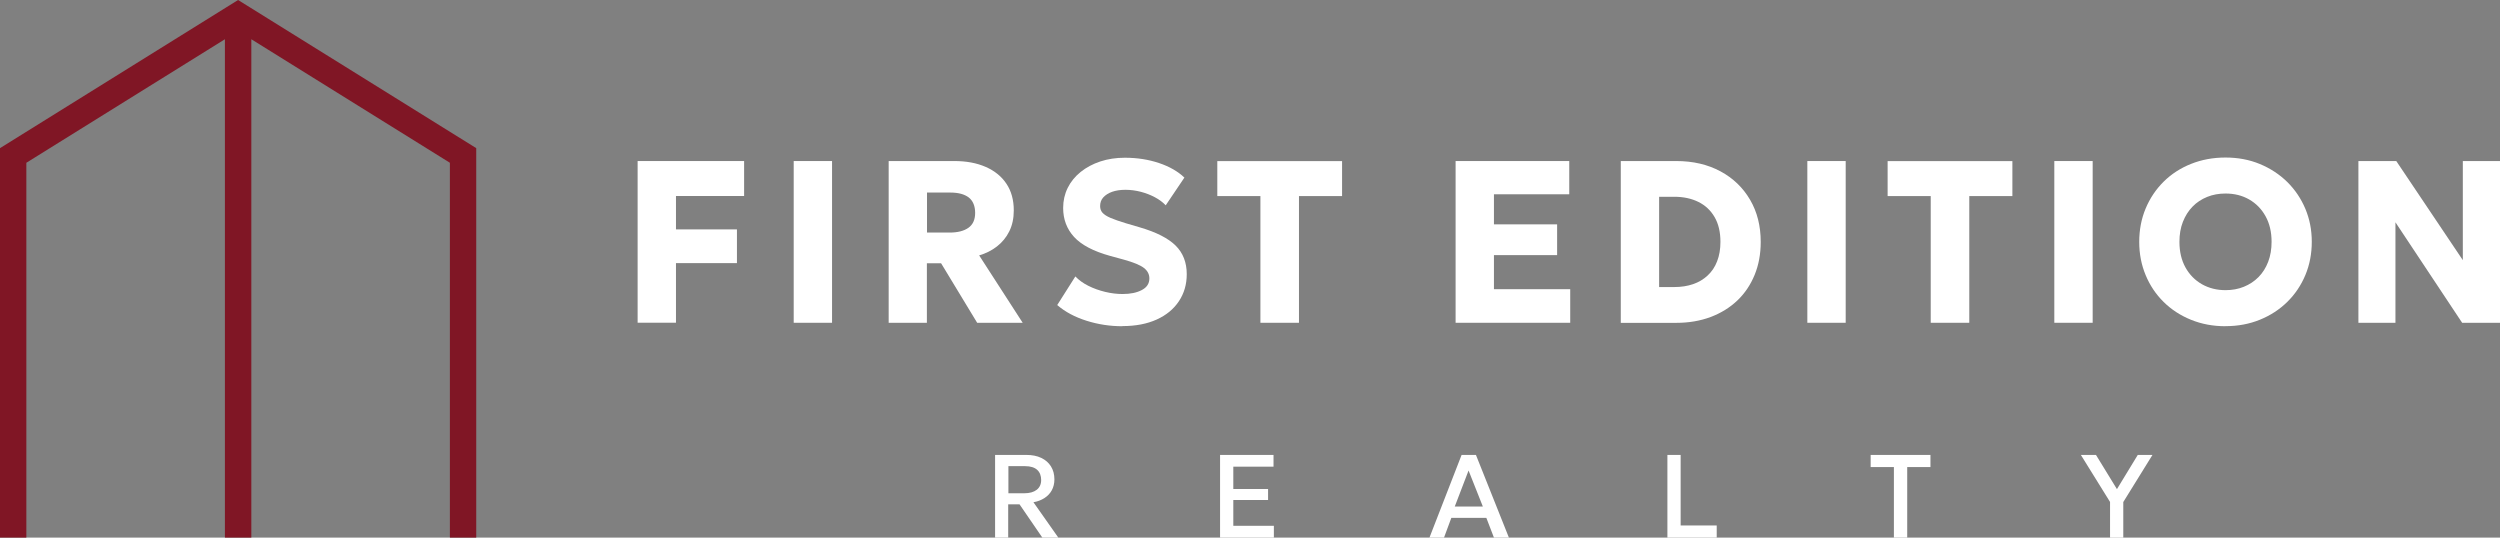 <?xml version="1.0" encoding="UTF-8"?> <svg xmlns="http://www.w3.org/2000/svg" id="Layer_2" viewBox="0 0 362.48 77.95"><rect x="0" y="0" width="362.48" height="77.95" fill="#808080" stroke="none"/><defs><style>.cls-1{fill:#fff;}.cls-2{fill:#801625;}</style></defs><g id="Layer_2-2"><polygon class="cls-2" points="34.52 0 0 21.48 0 77.95 3.82 77.95 3.82 23.6 32.61 5.69 32.61 77.95 36.44 77.95 36.44 5.69 65.23 23.6 65.23 77.95 69.05 77.95 69.05 21.48 34.52 0"></polygon><path class="cls-1" d="m92.45,46.8v-23.45h15.44v5.07h-9.88v4.84h8.84v4.89h-8.84v8.64h-5.56Z"></path><path class="cls-1" d="m115.08,46.8v-23.45h5.56v23.45h-5.56Z"></path><path class="cls-1" d="m128.85,46.8v-23.45h9.51c1.74,0,3.26.28,4.56.85,1.3.57,2.31,1.39,3.01,2.45.71,1.07,1.06,2.35,1.06,3.86,0,1.15-.22,2.16-.65,3.03-.43.87-1.03,1.6-1.79,2.19-.76.59-1.62,1.02-2.58,1.3l6.31,9.77h-6.6l-5.23-8.63h-2.06v8.63h-5.56Zm5.56-13.08h3.28c1.16,0,2.07-.23,2.72-.69.65-.46.98-1.18.98-2.16s-.31-1.76-.93-2.24c-.62-.47-1.5-.71-2.65-.71h-3.4v5.8Z"></path><path class="cls-1" d="m162.73,47.3c-1.78,0-3.5-.26-5.18-.79s-3.1-1.28-4.26-2.28l2.63-4.15c.49.52,1.12.98,1.88,1.36.76.38,1.57.67,2.44.88.87.21,1.71.31,2.52.31,1.14,0,2.07-.19,2.8-.58.73-.38,1.09-.95,1.09-1.68,0-.6-.26-1.11-.79-1.52s-1.49-.81-2.9-1.2l-2.01-.55c-2.42-.67-4.16-1.59-5.22-2.75-1.06-1.16-1.58-2.56-1.58-4.2,0-1.05.22-2.02.66-2.91.44-.89,1.07-1.66,1.88-2.31.81-.65,1.76-1.16,2.85-1.52,1.09-.36,2.28-.54,3.56-.54,1.78,0,3.43.26,4.95.77,1.52.51,2.75,1.22,3.68,2.11l-2.71,4.02c-.42-.45-.95-.84-1.57-1.17s-1.31-.6-2.04-.79c-.74-.19-1.48-.29-2.23-.29s-1.38.1-1.93.29c-.55.2-.97.47-1.28.81s-.46.76-.46,1.26c0,.38.11.7.34.96s.61.51,1.16.75c.54.23,1.28.49,2.2.77l2.04.6c2.4.7,4.14,1.59,5.21,2.65,1.07,1.06,1.61,2.44,1.61,4.14,0,1.49-.38,2.79-1.14,3.93s-1.83,2.02-3.22,2.65-3.04.95-4.95.95Z"></path><path class="cls-1" d="m182.75,46.8v-18.37h-6.25v-5.07h18.09v5.07h-6.25v18.37h-5.59Z"></path><path class="cls-1" d="m211.05,46.8v-23.45h16.48v4.82h-10.92v4.36h9.16v4.46h-9.16v4.94h11.06v4.87h-16.62Z"></path><path class="cls-1" d="m235,46.8v-23.45h8.04c2.43,0,4.57.5,6.41,1.49,1.84.99,3.27,2.37,4.3,4.13,1.03,1.76,1.54,3.79,1.54,6.11,0,1.74-.29,3.33-.88,4.77-.59,1.44-1.42,2.68-2.5,3.71-1.08,1.03-2.37,1.83-3.87,2.4-1.5.56-3.16.85-4.99.85h-8.04Zm5.56-5.18h2.19c1.01,0,1.91-.14,2.73-.42.82-.28,1.52-.7,2.12-1.26.6-.56,1.06-1.24,1.37-2.06.32-.82.48-1.75.48-2.81,0-1.42-.28-2.61-.84-3.58-.56-.97-1.34-1.71-2.35-2.21s-2.18-.75-3.51-.75h-2.19v13.1Z"></path><path class="cls-1" d="m262.05,46.8v-23.45h5.56v23.45h-5.56Z"></path><path class="cls-1" d="m279.94,46.8v-18.37h-6.25v-5.07h18.09v5.07h-6.25v18.37h-5.59Z"></path><path class="cls-1" d="m297.86,46.8v-23.45h5.56v23.45h-5.56Z"></path><path class="cls-1" d="m322.68,47.3c-1.8,0-3.46-.31-4.99-.93-1.53-.62-2.86-1.48-3.98-2.59-1.12-1.1-1.99-2.4-2.61-3.89-.62-1.49-.93-3.09-.93-4.82s.31-3.36.93-4.84c.62-1.48,1.49-2.78,2.61-3.89,1.12-1.11,2.45-1.97,3.98-2.58,1.53-.61,3.19-.92,4.99-.92s3.46.31,4.98.94c1.52.63,2.85,1.5,3.98,2.61,1.13,1.12,2,2.42,2.62,3.89.62,1.48.93,3.07.93,4.78s-.31,3.34-.93,4.82c-.62,1.48-1.49,2.78-2.62,3.89-1.13,1.11-2.45,1.97-3.98,2.59-1.52.62-3.19.93-4.98.93Zm0-5.23c.96,0,1.85-.16,2.66-.49s1.52-.79,2.13-1.41c.6-.61,1.07-1.35,1.4-2.22.33-.87.49-1.83.49-2.89,0-1.42-.29-2.65-.87-3.7-.58-1.05-1.37-1.86-2.38-2.44s-2.15-.86-3.43-.86c-.96,0-1.85.16-2.66.49s-1.52.79-2.12,1.41c-.6.61-1.06,1.35-1.4,2.21-.34.86-.5,1.83-.5,2.9,0,1.42.29,2.65.87,3.7.58,1.05,1.38,1.86,2.39,2.44,1.01.57,2.15.86,3.42.86Z"></path><path class="cls-1" d="m341.95,46.8v-23.45h5.49l9.65,14.37v-14.37h5.39v23.45h-5.49l-9.67-14.57v14.57h-5.38Z"></path><path class="cls-1" d="m144.28,77.95v-11.99h4.53c.83,0,1.56.14,2.16.43.61.29,1.08.7,1.41,1.23s.5,1.16.5,1.89c0,.59-.13,1.12-.38,1.58-.25.46-.61.83-1.07,1.13-.46.29-.99.5-1.59.6l3.61,5.13h-2.32l-3.31-4.83h-1.64v4.83h-1.92Zm1.92-6.43h2.3c.78,0,1.38-.17,1.81-.5.43-.33.65-.81.65-1.42s-.19-1.13-.58-1.48c-.39-.35-.97-.53-1.74-.53h-2.43v3.92Z"></path><path class="cls-1" d="m176.9,77.95v-11.99h7.75v1.7h-5.83v3.24h5.04v1.6h-5.04v3.74h5.88v1.71h-7.8Z"></path><path class="cls-1" d="m207.26,77.95l4.66-11.99h2.08l4.78,11.99h-2.17l-1.1-2.86h-5.08l-1.06,2.86h-2.11Zm3.67-4.51h4.07l-2.07-5.22-2,5.22Z"></path><path class="cls-1" d="m241.76,77.95v-11.99h1.92v10.23h5.23v1.76h-7.14Z"></path><path class="cls-1" d="m274.6,77.95v-10.23h-3.37v-1.76h8.67v1.76h-3.37v10.23h-1.92Z"></path><path class="cls-1" d="m305.94,77.95v-5.17l-4.23-6.82h2.19l3.04,4.96,3.02-4.96h2.13l-4.23,6.83v5.17h-1.93Z"></path></g></svg> 